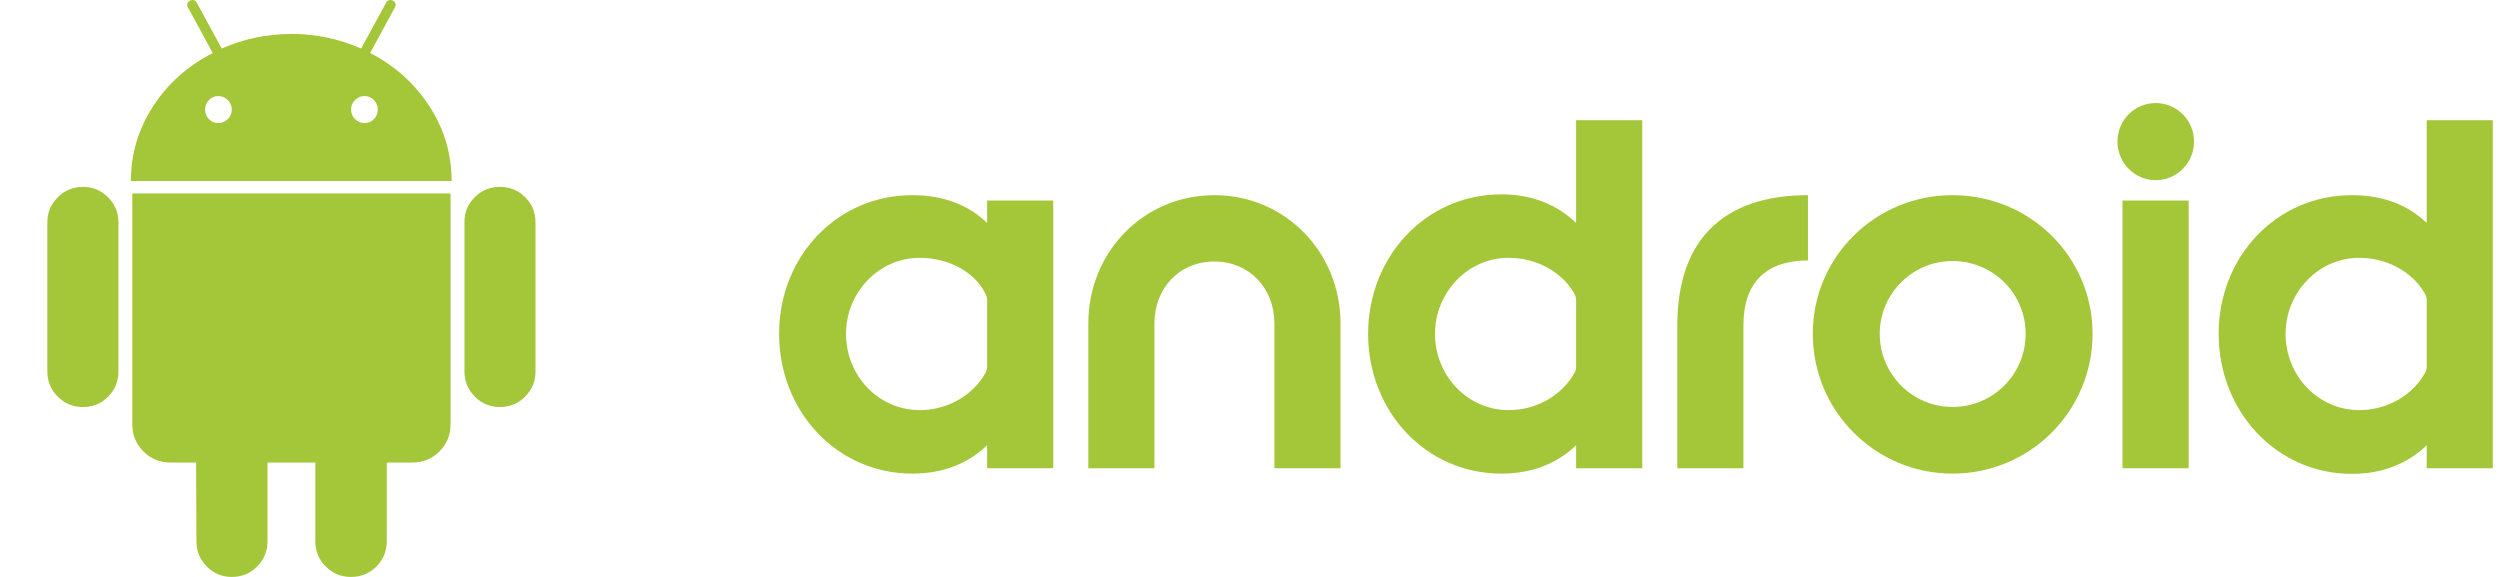 <svg width="208" height="48" viewBox="0 0 208 48" fill="none" xmlns="http://www.w3.org/2000/svg">
<g clip-path="url(#clip0_24_1115)">
<g clip-path="url(#clip1_24_1115)">
<path d="M6.91 15.548C6.083 15.548 5.382 15.836 4.805 16.413C4.228 16.99 3.939 17.682 3.939 18.49V30.894C3.939 31.722 4.228 32.423 4.805 33C5.382 33.577 6.083 33.865 6.91 33.865C7.737 33.865 8.434 33.577 9.002 33C9.569 32.423 9.853 31.722 9.853 30.894V18.49C9.853 17.682 9.565 16.99 8.988 16.413C8.411 15.836 7.718 15.548 6.91 15.548Z" fill="#A4C639"/>
<path d="M30.795 4.413L32.843 0.635C32.978 0.385 32.93 0.193 32.7 0.058C32.449 -0.058 32.257 0.001 32.123 0.231L30.046 4.039C28.218 3.231 26.286 2.826 24.248 2.826C22.209 2.826 20.276 3.231 18.449 4.039L16.373 0.231C16.238 0.001 16.045 -0.058 15.796 0.058C15.565 0.194 15.517 0.385 15.652 0.635L17.7 4.413C15.623 5.472 13.969 6.947 12.738 8.841C11.508 10.737 10.892 12.808 10.892 15.058H37.574C37.574 12.808 36.958 10.737 35.728 8.841C34.497 6.947 32.852 5.472 30.795 4.413ZM18.954 9.909C18.733 10.131 18.468 10.241 18.16 10.241C17.852 10.241 17.593 10.131 17.382 9.909C17.17 9.688 17.065 9.424 17.065 9.116C17.065 8.808 17.17 8.544 17.382 8.323C17.593 8.102 17.853 7.991 18.16 7.991C18.468 7.991 18.733 8.102 18.954 8.323C19.175 8.545 19.286 8.808 19.286 9.116C19.285 9.424 19.174 9.688 18.954 9.909ZM31.112 9.909C30.9 10.131 30.641 10.241 30.334 10.241C30.026 10.241 29.761 10.131 29.54 9.909C29.319 9.688 29.208 9.424 29.208 9.116C29.208 8.808 29.319 8.544 29.54 8.323C29.761 8.102 30.026 7.991 30.334 7.991C30.641 7.991 30.9 8.102 31.112 8.323C31.324 8.545 31.429 8.808 31.429 9.116C31.429 9.424 31.324 9.688 31.112 9.909Z" fill="#A4C639"/>
<path d="M11.007 35.307C11.007 36.193 11.314 36.942 11.929 37.557C12.545 38.172 13.295 38.48 14.179 38.48H16.314L16.343 45.029C16.343 45.856 16.632 46.558 17.209 47.135C17.785 47.712 18.478 48 19.285 48C20.112 48 20.814 47.712 21.391 47.135C21.968 46.558 22.256 45.856 22.256 45.029V38.48H26.237V45.029C26.237 45.856 26.525 46.558 27.102 47.135C27.679 47.712 28.381 48 29.208 48C30.034 48 30.736 47.712 31.313 47.135C31.89 46.558 32.179 45.856 32.179 45.029V38.48H34.342C35.207 38.48 35.947 38.173 36.563 37.558C37.178 36.943 37.486 36.193 37.486 35.308V16.096H11.007V35.307Z" fill="#A4C639"/>
<path d="M41.584 15.548C40.776 15.548 40.084 15.832 39.507 16.399C38.93 16.966 38.642 17.664 38.642 18.49V30.894C38.642 31.722 38.93 32.423 39.507 33C40.084 33.577 40.776 33.865 41.584 33.865C42.41 33.865 43.112 33.577 43.689 33C44.266 32.423 44.554 31.722 44.554 30.894V18.49C44.554 17.664 44.266 16.966 43.689 16.399C43.112 15.832 42.41 15.548 41.584 15.548Z" fill="#A4C639"/>
</g>
</g>
<g clip-path="url(#clip2_24_1115)">
<path d="M76.515 34.123C73.129 34.123 70.389 31.293 70.389 27.774C70.389 24.321 73.129 21.449 76.515 21.449C78.766 21.449 81.016 22.497 81.974 24.412C82.04 24.545 82.128 24.723 82.128 24.947V30.559C82.128 30.671 82.061 30.916 82.016 30.982C80.971 32.897 78.832 34.123 76.515 34.123ZM87.631 38.957V16.682H82.128V18.552C80.59 17.06 78.497 16.238 75.914 16.238C69.61 16.238 64.822 21.361 64.822 27.774C64.822 34.214 69.61 39.404 75.914 39.404C78.497 39.404 80.59 38.534 82.128 37.041V38.957H87.631ZM111.531 38.957V26.907C111.531 20.981 106.921 16.238 101.04 16.238C95.138 16.238 90.549 20.981 90.549 26.907V38.957H96.05V26.907C96.05 23.989 98.101 21.76 101.04 21.76C103.958 21.76 106.03 23.989 106.03 26.907V38.957H111.531ZM125.52 34.123C122.134 34.123 119.394 31.293 119.394 27.774C119.394 24.321 122.134 21.449 125.52 21.449C127.77 21.449 129.909 22.563 130.978 24.412C131.045 24.545 131.132 24.723 131.132 24.947V30.583C131.132 30.695 131.066 30.916 131.023 30.982C129.975 32.897 127.837 34.123 125.52 34.123ZM136.636 38.957V10H131.132V18.552C129.598 17.06 127.501 16.169 124.919 16.169C118.614 16.169 113.827 21.361 113.827 27.774C113.827 34.214 118.614 39.404 124.919 39.404C127.501 39.404 129.598 38.534 131.132 37.041V38.957H136.636ZM145.054 38.957V27.061C145.054 23.542 146.903 21.672 150.422 21.672V16.238C143.339 16.238 139.554 20.002 139.554 27.061V38.957H145.054ZM162.451 33.858C159.11 33.858 156.394 31.139 156.394 27.774C156.394 24.433 159.11 21.718 162.451 21.718C165.837 21.718 168.534 24.433 168.534 27.774C168.534 31.139 165.837 33.858 162.451 33.858ZM162.451 39.404C168.891 39.404 174.101 34.214 174.101 27.774C174.101 21.361 168.891 16.238 162.451 16.238C156.038 16.238 150.824 21.361 150.824 27.774C150.824 34.214 156.038 39.404 162.451 39.404ZM179.357 14.991C181.118 14.991 182.544 13.541 182.544 11.783C182.544 10 181.118 8.575 179.357 8.575C177.599 8.575 176.173 10 176.173 11.783C176.173 13.541 177.599 14.991 179.357 14.991ZM182.097 16.682H176.593V38.957H182.097V16.682ZM196.288 34.123C192.902 34.123 190.162 31.293 190.162 27.774C190.162 24.321 192.902 21.449 196.288 21.449C198.539 21.449 200.674 22.563 201.743 24.412C201.813 24.545 201.901 24.723 201.901 24.947V30.604C201.901 30.716 201.834 30.916 201.789 30.982C200.744 32.897 198.605 34.123 196.288 34.123ZM207.401 38.957V10H201.901V18.552C200.363 17.06 198.27 16.238 195.687 16.238C189.383 16.238 184.592 21.361 184.592 27.774C184.592 34.214 189.383 39.425 195.687 39.425C198.27 39.425 200.363 38.534 201.901 37.041V38.957H207.401Z" fill="#A4C639"/>
</g>
<defs>
<clipPath id="clip0_24_1115">
<rect width="48" height="48" fill="white" transform="translate(0.247)"/>
</clipPath>
<clipPath id="clip1_24_1115">
<rect width="48" height="48" fill="white" transform="translate(0.247)"/>
</clipPath>
<clipPath id="clip2_24_1115">
<rect width="143.729" height="32" fill="white" transform="translate(64.247 8)"/>
</clipPath>
</defs>
</svg>
